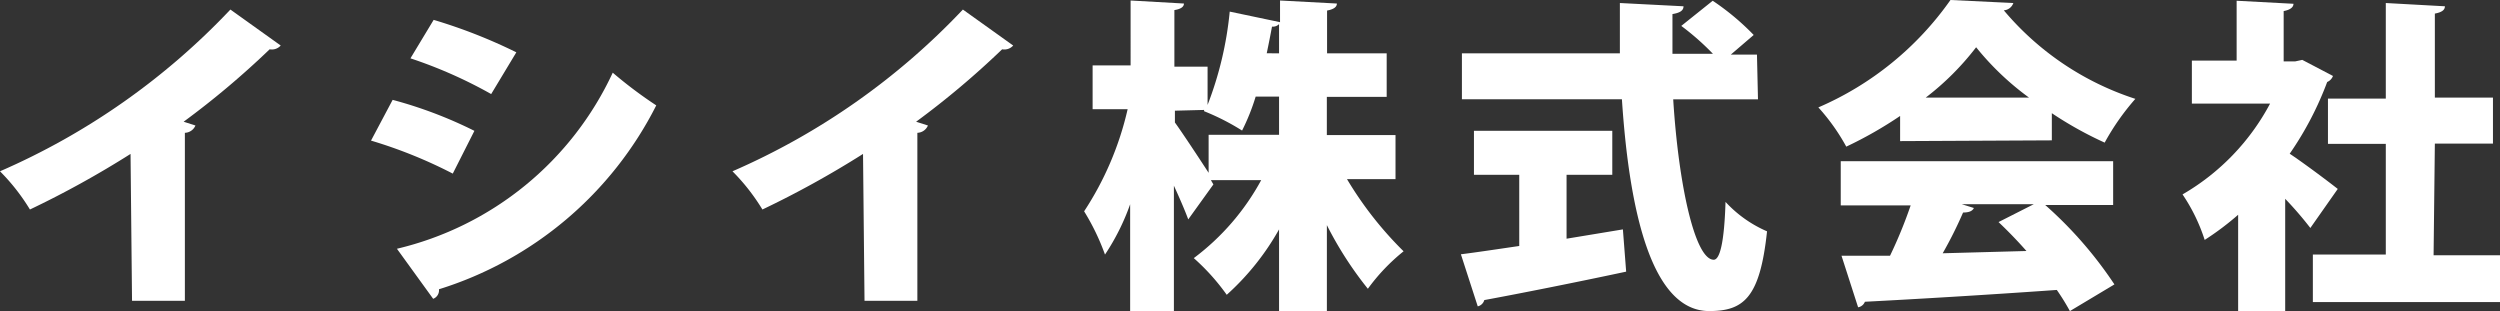 <svg xmlns="http://www.w3.org/2000/svg" viewBox="0 0 132.467 16.5">
  <rect x="0" y="0" width="132.467" height="16.5" fill="#333333" stroke="none"/>
  <defs><style>.cls-1{fill:#fff;}</style></defs>
  <g transform="translate(22435.727 14727.585)">
    <path class="cls-1" d="M7.167,22.16a50.856,50.856,0,0,1-5.331,2.945A10.844,10.844,0,0,0,.25,23.08a37.18,37.18,0,0,0,12.208-8.57l2.666,1.906a.627.627,0,0,1-.586.2,45.236,45.236,0,0,1-4.558,3.838l.626.2a.627.627,0,0,1-.56.387v8.9h-2.8Z" transform="translate(-22435.977 -14741.589)"/>
    <path class="cls-1" d="M16.146,19.158A22.874,22.874,0,0,1,20.478,20.8l-1.146,2.266A24.866,24.866,0,0,0,15,21.317Zm.227,7.89a16.9,16.9,0,0,0,11.435-9.33,23.139,23.139,0,0,0,2.306,1.733A19.33,19.33,0,0,1,18.6,29.194a.481.481,0,0,1-.307.506ZM18.319,14.92A27.816,27.816,0,0,1,22.7,16.639l-1.333,2.212a24.263,24.263,0,0,0-4.278-1.893Z" transform="translate(-22431.068 -14741.452)"/>
    <path class="cls-1" d="M36.287,22.16a50.857,50.857,0,0,1-5.331,2.945A10.843,10.843,0,0,0,29.37,23.08a37.18,37.18,0,0,0,12.208-8.57l2.666,1.906a.627.627,0,0,1-.586.2A45.236,45.236,0,0,1,39.1,20.454l.626.2a.627.627,0,0,1-.56.387v8.9h-2.8Z" transform="translate(-22426.285 -14741.589)"/>
    <path class="cls-1" d="M59.85,23.613H57.278a19.108,19.108,0,0,0,3,3.825,10.321,10.321,0,0,0-1.893,1.986,19.166,19.166,0,0,1-2.172-3.372v4.571H53.679V26.278a13.586,13.586,0,0,1-2.772,3.465A11.479,11.479,0,0,0,49.161,27.8a12.75,12.75,0,0,0,3.572-4.132H50.067l.133.227-1.333,1.853c-.187-.506-.466-1.146-.76-1.786v6.664H45.789V24.946a11.987,11.987,0,0,1-1.333,2.666,12.191,12.191,0,0,0-1.106-2.292,16.512,16.512,0,0,0,2.306-5.411H43.8V17.589h2.013V14.15l2.826.16c0,.173-.16.293-.506.347v3h1.759v2.026a18.579,18.579,0,0,0,1.173-4.945l2.666.56V14.15l3.012.16c0,.187-.173.307-.52.373v2.266h3.159v2.306H56.211V21.28H59.85ZM48.161,19.988v.626c.36.493,1.266,1.866,1.786,2.666V21.267h3.732V19.241H52.44a11.211,11.211,0,0,1-.72,1.8,12.381,12.381,0,0,0-2.013-1.026v-.067Zm5.518-3.039V15.4a.452.452,0,0,1-.373.133c-.08.426-.173.906-.28,1.413Z" transform="translate(-22421.633 -14741.708)"/>
    <path class="cls-1" d="M63.928,23.383v3.385l2.985-.493.173,2.239c-2.746.586-5.638,1.16-7.517,1.506a.468.468,0,0,1-.347.333l-.893-2.759c.853-.107,1.906-.267,3.092-.44V23.383h-2.4V21.051h7.33v2.332Zm10.143-4H69.579c.28,4.5,1.146,8.49,2.146,8.5.333,0,.56-.946.626-3.065a6.469,6.469,0,0,0,2.2,1.559c-.373,3.505-1.226,4.225-3.065,4.225-3.065,0-4.238-5.331-4.625-11.222H58.383V16.946h8.37V14.28l3.372.173c0,.227-.187.347-.586.413v2.106h2.146a13.625,13.625,0,0,0-1.679-1.479l1.666-1.333a13.278,13.278,0,0,1,2.172,1.813l-1.213,1.04h1.386Z" transform="translate(-22416.648 -14741.705)"/>
    <path class="cls-1" d="M76.872,21.607V20.274A21.3,21.3,0,0,1,74.019,21.9a10.806,10.806,0,0,0-1.479-2.079,16.566,16.566,0,0,0,7-5.691l3.332.16a.572.572,0,0,1-.506.387,15.239,15.239,0,0,0,6.971,4.691,12.749,12.749,0,0,0-1.626,2.319,19.54,19.54,0,0,1-2.8-1.559v1.439ZM88.16,24.992h-3.6A21.324,21.324,0,0,1,88.227,29.2l-2.359,1.413a11.931,11.931,0,0,0-.693-1.12c-3.758.267-7.584.493-10.169.626a.467.467,0,0,1-.36.293l-.88-2.732h2.572a24.376,24.376,0,0,0,1.093-2.666H73.726V22.673H88.16ZM83.7,19.3a14.7,14.7,0,0,1-2.8-2.666A14.382,14.382,0,0,1,78.231,19.3Zm-3.559,5.651.64.2c-.08.173-.28.24-.573.24a21.745,21.745,0,0,1-1.08,2.159l4.438-.12c-.48-.546-.986-1.066-1.479-1.533l1.866-.946Z" transform="translate(-22411.918 -14741.715)"/>
    <path class="cls-1" d="M94.99,18.145a.561.561,0,0,1-.307.32,17.245,17.245,0,0,1-1.986,3.8c.84.56,2.159,1.559,2.546,1.866L93.791,26.2a18.849,18.849,0,0,0-1.333-1.546V30.62H89.965V25.5a14.987,14.987,0,0,1-1.773,1.333,9.449,9.449,0,0,0-1.173-2.412,12.136,12.136,0,0,0,4.638-4.811H87.513V17.332h2.372V14.16l3.012.16c0,.187-.173.32-.52.387v2.666h.613l.373-.08Zm5.331,9.5h3.519v2.479H93.924V27.608h3.865V21.744H94.724v-2.4h3.065V14.28l3.132.173c0,.2-.173.32-.533.387v4.452h3.079V21.73h-3.079Z" transform="translate(-22407.1 -14741.705)"/>
  </g>
</svg>
